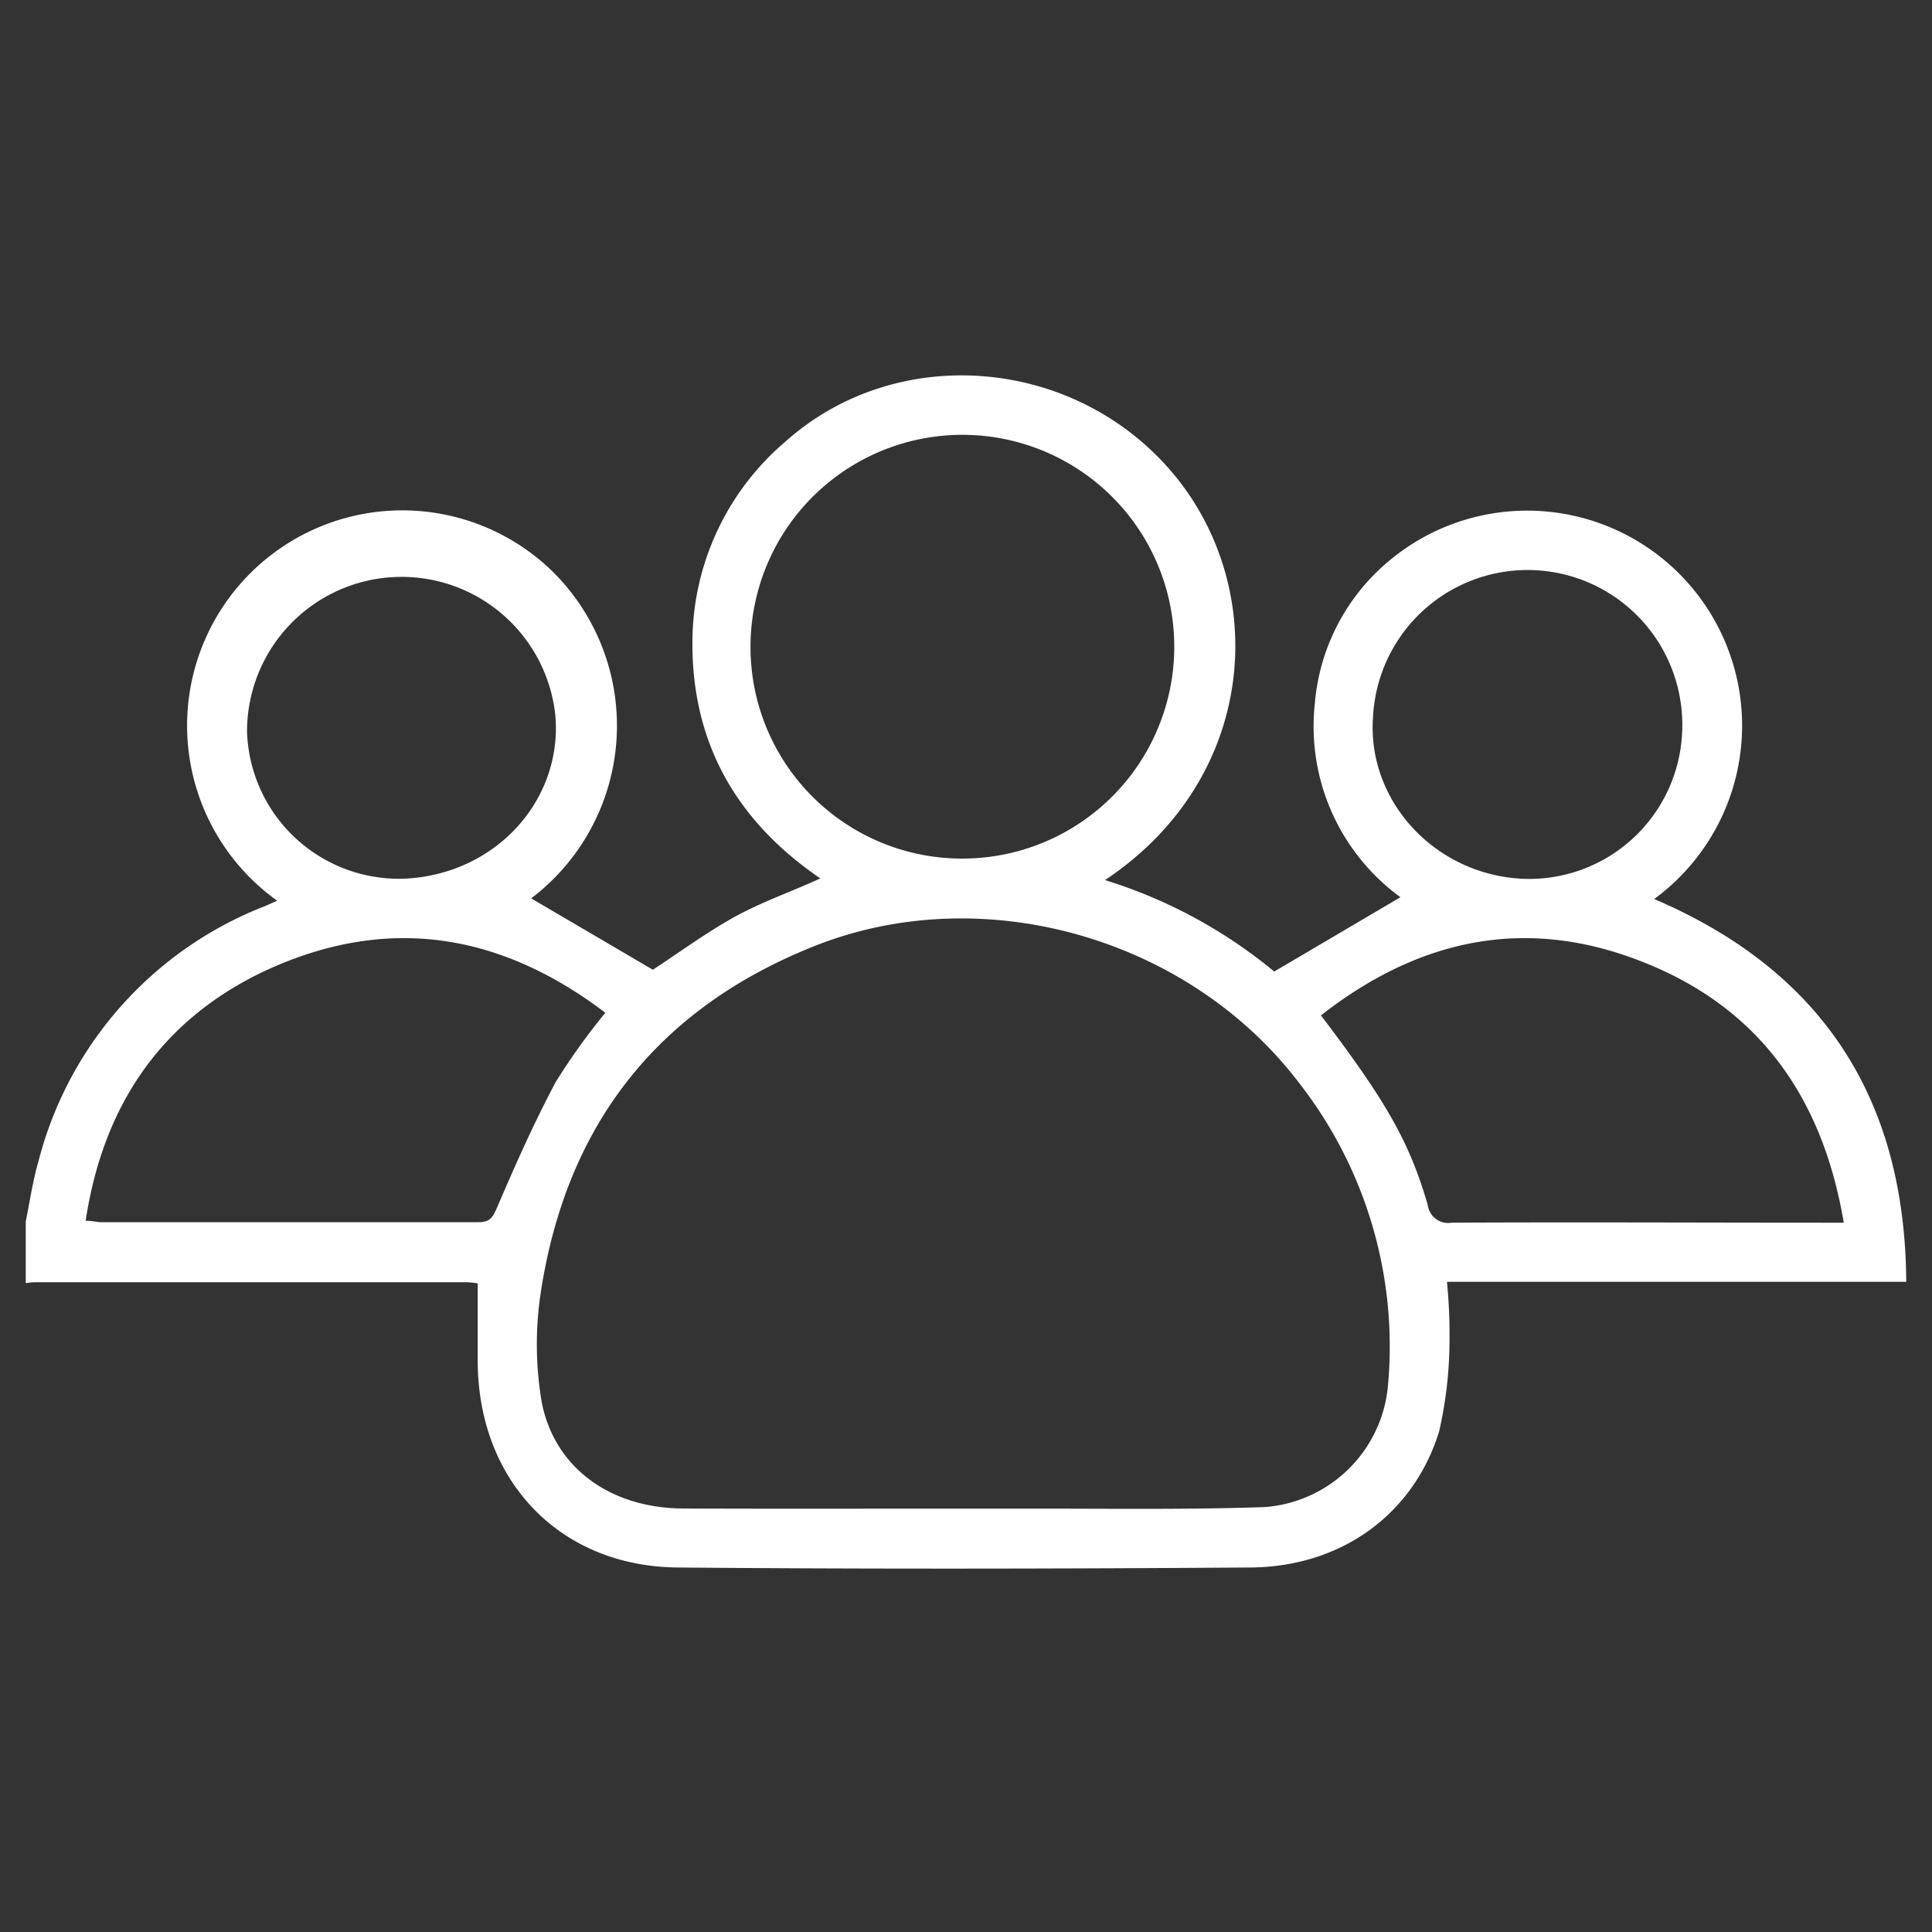 <svg xmlns="http://www.w3.org/2000/svg" id="Layer_1" data-name="Layer 1" width="150" height="150" viewBox="0 0 150 150"><rect x="0" y="0" width="150" height="150" fill="#333333" stroke="none"/><path d="M2,94.83c.32-1.58.55-3.18,1-4.72a29,29,0,0,1,17.6-19.77l.92-.41A16.71,16.71,0,1,1,42.88,44.35a16.83,16.83,0,0,1-1.64,25.4l9.45,5.54c1.94-1.27,4-2.78,6.16-4s4.46-2,6.84-3.09c-6.52-4.45-10-10.54-9.93-18.44A20.47,20.47,0,0,1,61,34.27c8.63-7.7,22.38-6.58,30,2.4s6.73,23.72-5.21,31.66a38.38,38.38,0,0,1,13.14,7.1l9.8-5.77a16.41,16.41,0,0,1-6.65-15,16.14,16.14,0,0,1,5.63-11,16.69,16.69,0,1,1,20.72,26.14c13,5.56,19.48,15.43,19.57,29.72H112.34a41.09,41.09,0,0,1,.2,4.48,32,32,0,0,1-.81,7.15c-2,6.44-7.6,10.5-14.65,10.55-14.82.1-29.65.13-44.46,0-9.19-.08-15.5-6.76-15.53-16,0-2,0-4,0-6.06a6.87,6.87,0,0,0-.9-.09H2.7c-.23,0-.47.05-.7.07Zm72.68,22.3c1.95,0,3.89,0,5.84,0,5.89,0,11.78.08,17.66-.12a10.38,10.38,0,0,0,9.57-9.32,33.24,33.24,0,0,0-6.88-23.6C92.29,72.8,76.29,68.21,63.14,73.49,51,78.35,44,87.36,42,100.25a26.8,26.8,0,0,0,.06,8.62c1,5.12,5.36,8.23,11,8.25C60.25,117.15,67.47,117.13,74.68,117.13Zm0-50.47A16.45,16.45,0,1,0,58.27,50.3,16.42,16.42,0,0,0,74.73,66.66Zm27.86,12.15c5.09,6.7,6.89,9.85,8.31,14.74a1.6,1.6,0,0,0,1.86,1.38c9.63-.05,19.27,0,28.9,0h1.54c-1.66-9.84-6.69-16.83-15.85-20.34C118.4,71.14,110.16,72.9,102.59,78.81ZM47,78.63C38.79,72.4,30,71,20.57,75.38,12.47,79.2,8,85.88,6.65,94.78c.54,0,.86.11,1.18.11,9.78,0,19.56,0,29.33,0,.93,0,1.12-.43,1.44-1.16C40,90.47,41.46,87.17,43.15,84A50.18,50.18,0,0,1,47,78.63ZM130.6,56.85a12,12,0,1,0-24-1.16c-.47,6.41,4.73,12.22,11.64,12.54A11.89,11.89,0,0,0,130.6,56.85ZM43.12,55.59A12,12,0,0,0,19.18,56.8,11.8,11.8,0,0,0,31.61,68.21C38.61,67.78,43.66,62.05,43.12,55.59Z" style="fill:#fff"></path></svg>
